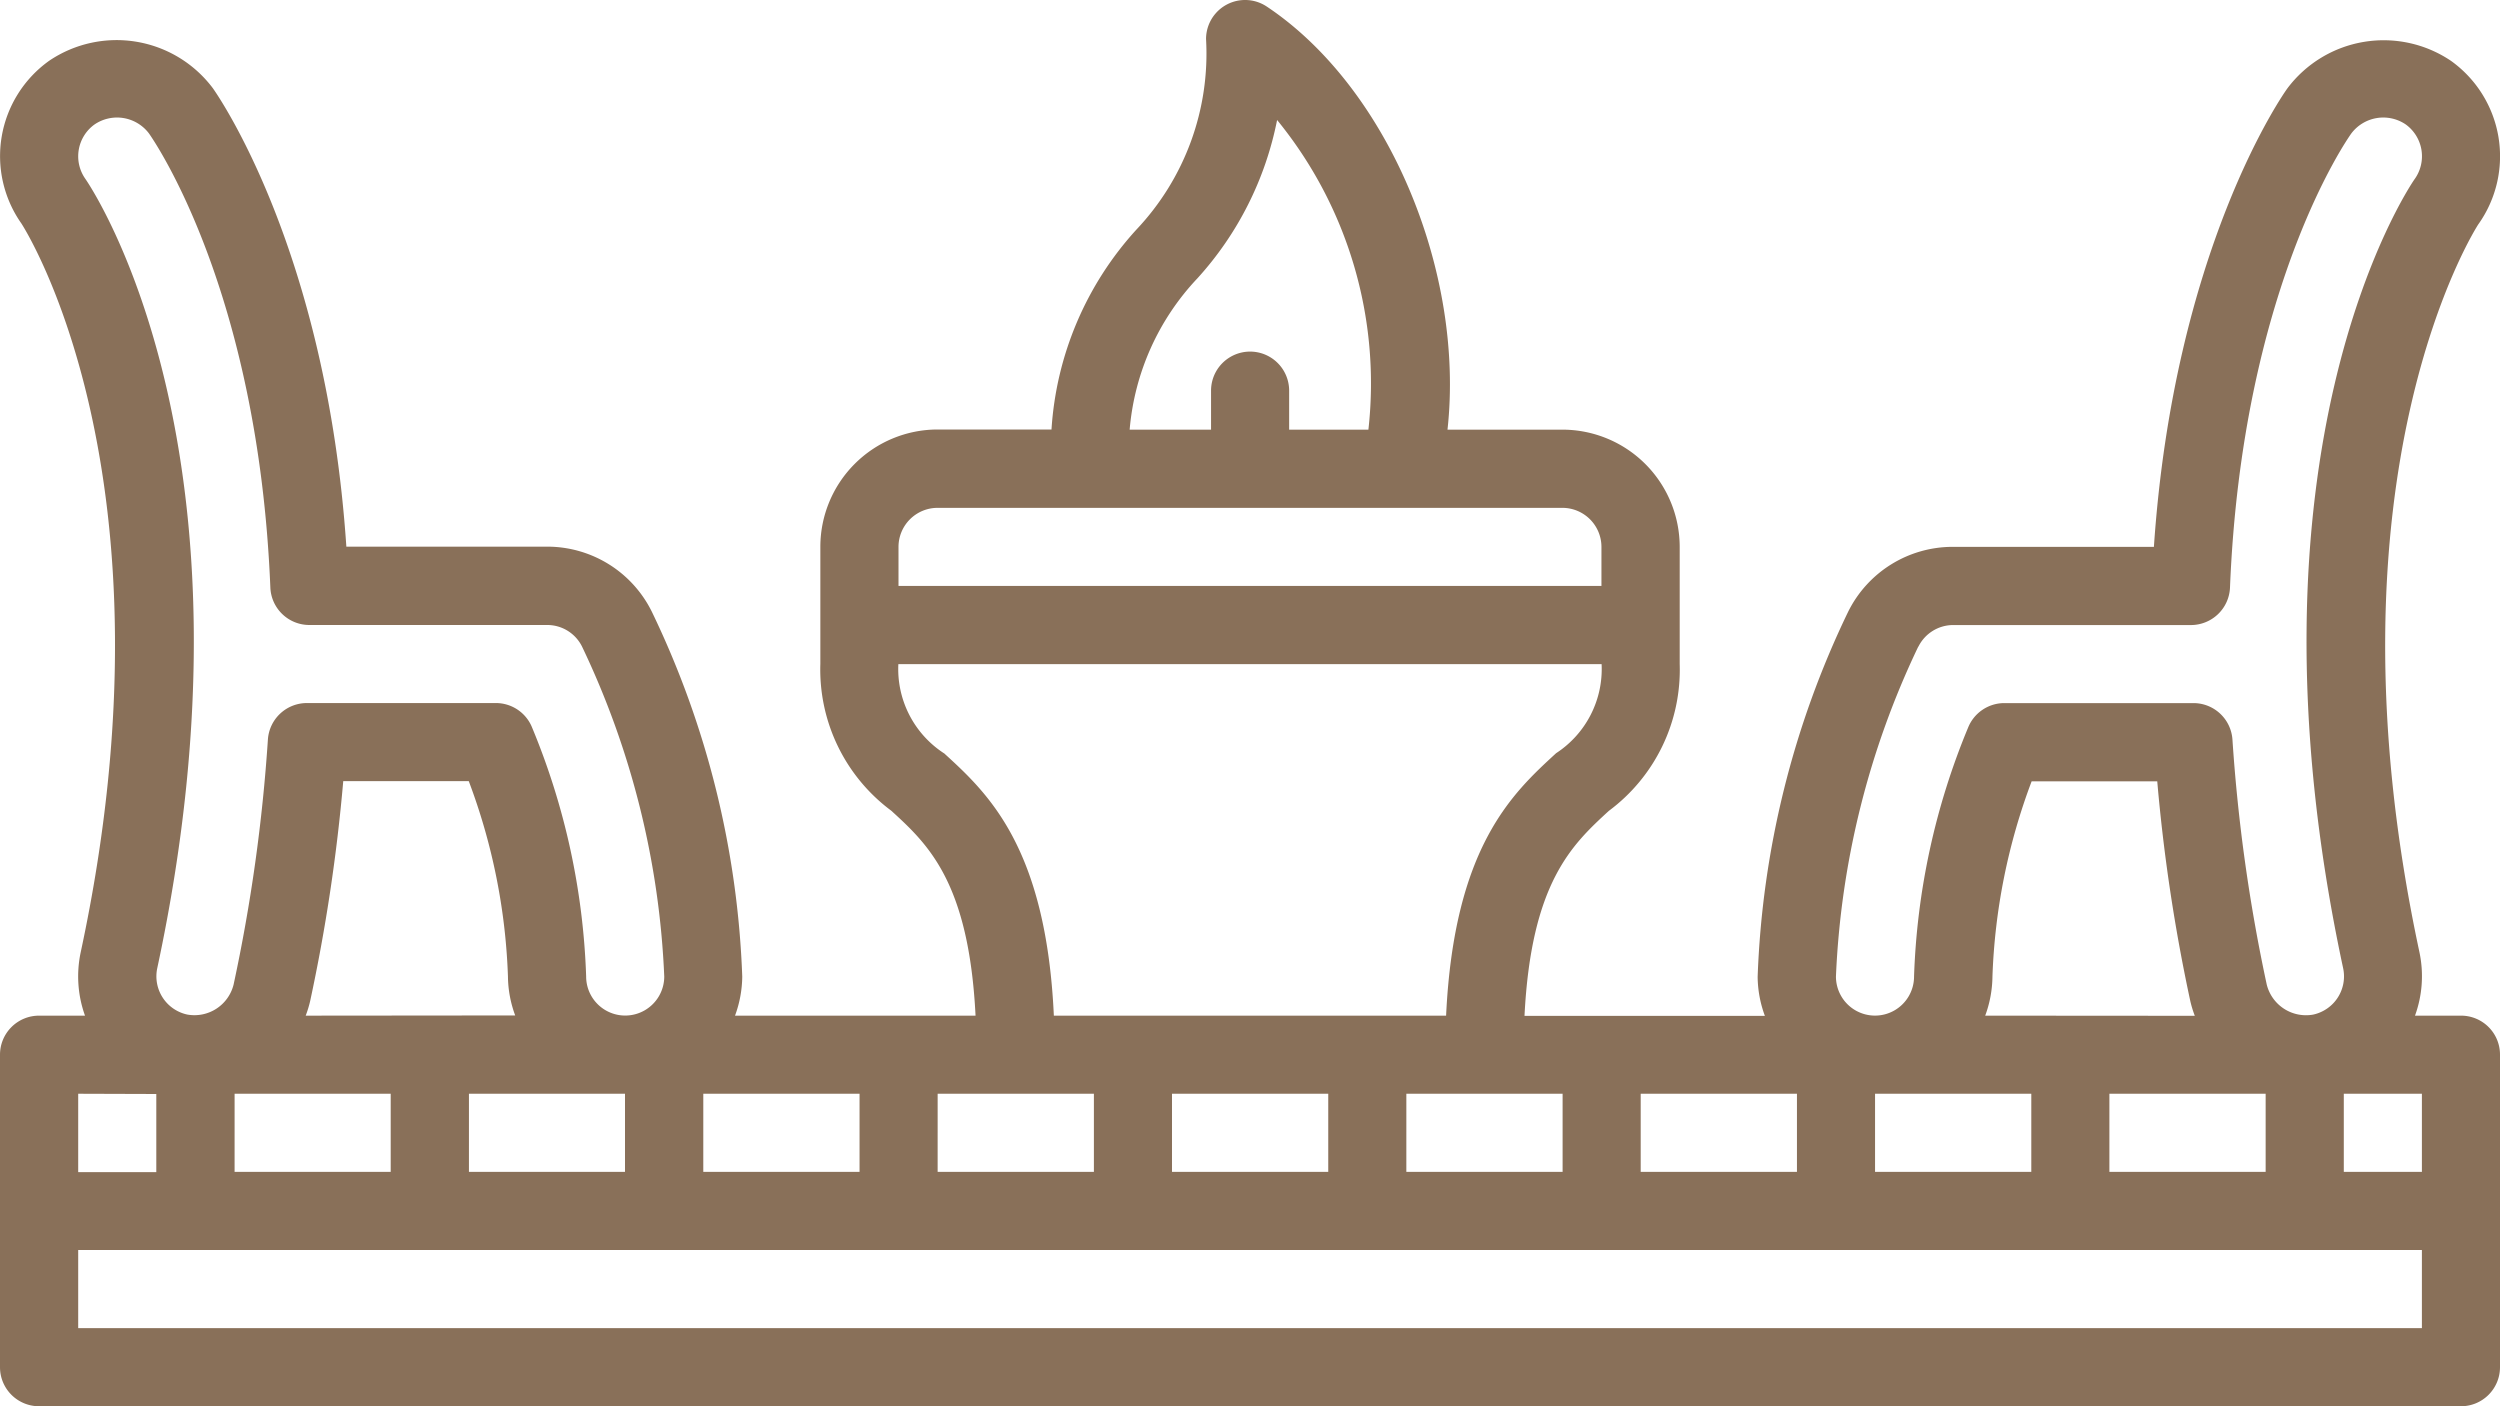 <?xml version="1.0" encoding="UTF-8"?>
<svg xmlns="http://www.w3.org/2000/svg" width="50" height="28.125" viewBox="0 0 50 28.125">
  <path id="Path_7198" data-name="Path 7198" d="M49.219,34.313H48.3a2.31,2.31,0,0,0,.088-1.273c-2.05-9.566,1.157-14.521,1.178-14.553a2.347,2.347,0,0,0-.545-3.269,2.407,2.407,0,0,0-3.27.545c-.1.135-2.271,3.247-2.673,9.174H39.062a2.334,2.334,0,0,0-2.1,1.3,18.291,18.291,0,0,0-1.809,7.3,2.3,2.3,0,0,0,.145.781H30.49c.134-2.668.953-3.426,1.686-4.1a3.515,3.515,0,0,0,1.418-2.936V24.937a2.347,2.347,0,0,0-2.344-2.344h-2.3c.346-3.143-1.173-6.834-3.615-8.462a.781.781,0,0,0-1.214.65,5.121,5.121,0,0,1-1.391,3.809,6.543,6.543,0,0,0-1.7,4H18.751a2.347,2.347,0,0,0-2.344,2.344v2.344a3.517,3.517,0,0,0,1.418,2.936c.734.67,1.552,1.427,1.686,4.1H14.7a2.321,2.321,0,0,0,.145-.781,18.3,18.3,0,0,0-1.809-7.3,2.333,2.333,0,0,0-2.1-1.3H6.927c-.4-5.927-2.577-9.039-2.673-9.173a2.407,2.407,0,0,0-3.27-.545,2.342,2.342,0,0,0-.558,3.252c.033.048,3.24,5,1.19,14.569A2.324,2.324,0,0,0,1.7,34.313H.782A.781.781,0,0,0,0,35.094v6.25a.781.781,0,0,0,.781.781H49.219A.781.781,0,0,0,50,41.344v-6.25a.779.779,0,0,0-.78-.781Zm-.781,3.125H46.876V35.875h1.562Zm-6.25,0V35.875h3.125v1.562Zm-4.687,0V35.875h3.125v1.562Zm-4.687,0V35.875h3.125v1.562Zm-4.687,0V35.875h3.125v1.562Zm-4.687,0V35.875h3.125v1.562Zm-4.687,0V35.875h3.125v1.562Zm-4.687,0V35.875h3.125v1.562Zm-4.687,0V35.875H12.5v1.562Zm-4.687,0V35.875H7.814v1.562Zm1.422-3.125a2.275,2.275,0,0,0,.089-.291,35.468,35.468,0,0,0,.662-4.4H9.375a12.25,12.25,0,0,1,.784,3.906,2.3,2.3,0,0,0,.145.781Zm33.59,0a2.321,2.321,0,0,0,.145-.781,12.25,12.25,0,0,1,.784-3.906h2.512a35.357,35.357,0,0,0,.662,4.4,2.226,2.226,0,0,0,.089.29Zm-1.336-7.38a.777.777,0,0,1,.7-.432h4.752a.782.782,0,0,0,.78-.75c.241-5.954,2.336-8.955,2.425-9.08a.8.8,0,0,1,1.09-.182.786.786,0,0,1,.173,1.1c-.149.218-3.636,5.462-1.425,15.776a.782.782,0,0,1-.6.927.809.809,0,0,1-.928-.6,33.912,33.912,0,0,1-.686-4.9.782.782,0,0,0-.78-.73H40.087a.782.782,0,0,0-.727.495,14.194,14.194,0,0,0-1.079,4.974.781.781,0,0,1-1.562,0A16.934,16.934,0,0,1,38.365,26.933ZM23.948,19.567A6.608,6.608,0,0,0,25.542,16.4a8.328,8.328,0,0,1,1.826,6.194H25.783v-.781a.781.781,0,0,0-1.562,0v.781H22.593A5.023,5.023,0,0,1,23.948,19.567Zm-5.2,4.59h12.5a.782.782,0,0,1,.781.781v.781H17.97v-.781a.782.782,0,0,1,.781-.781Zm.129,4.907a2.01,2.01,0,0,1-.91-1.782H32.032a2.008,2.008,0,0,1-.91,1.782c-.87.8-2.04,1.869-2.2,5.249H21.077C20.921,30.932,19.751,29.86,18.88,29.064ZM1.709,17.58a.784.784,0,0,1,.182-1.091.8.8,0,0,1,1.09.182C3.07,16.8,5.165,19.8,5.407,25.75a.781.781,0,0,0,.78.75H10.94a.776.776,0,0,1,.7.43,16.942,16.942,0,0,1,1.645,6.6.781.781,0,1,1-1.562,0,14.194,14.194,0,0,0-1.079-4.974.781.781,0,0,0-.727-.495H6.138a.782.782,0,0,0-.78.73,33.871,33.871,0,0,1-.686,4.9.807.807,0,0,1-.927.6.782.782,0,0,1-.6-.927C5.355,23.055,1.868,17.81,1.709,17.58Zm1.417,18.3v1.562H1.564V35.875ZM1.564,40.563V39H48.438v1.562Z" transform="translate(0 -14)" fill="#897059"></path>
</svg>
